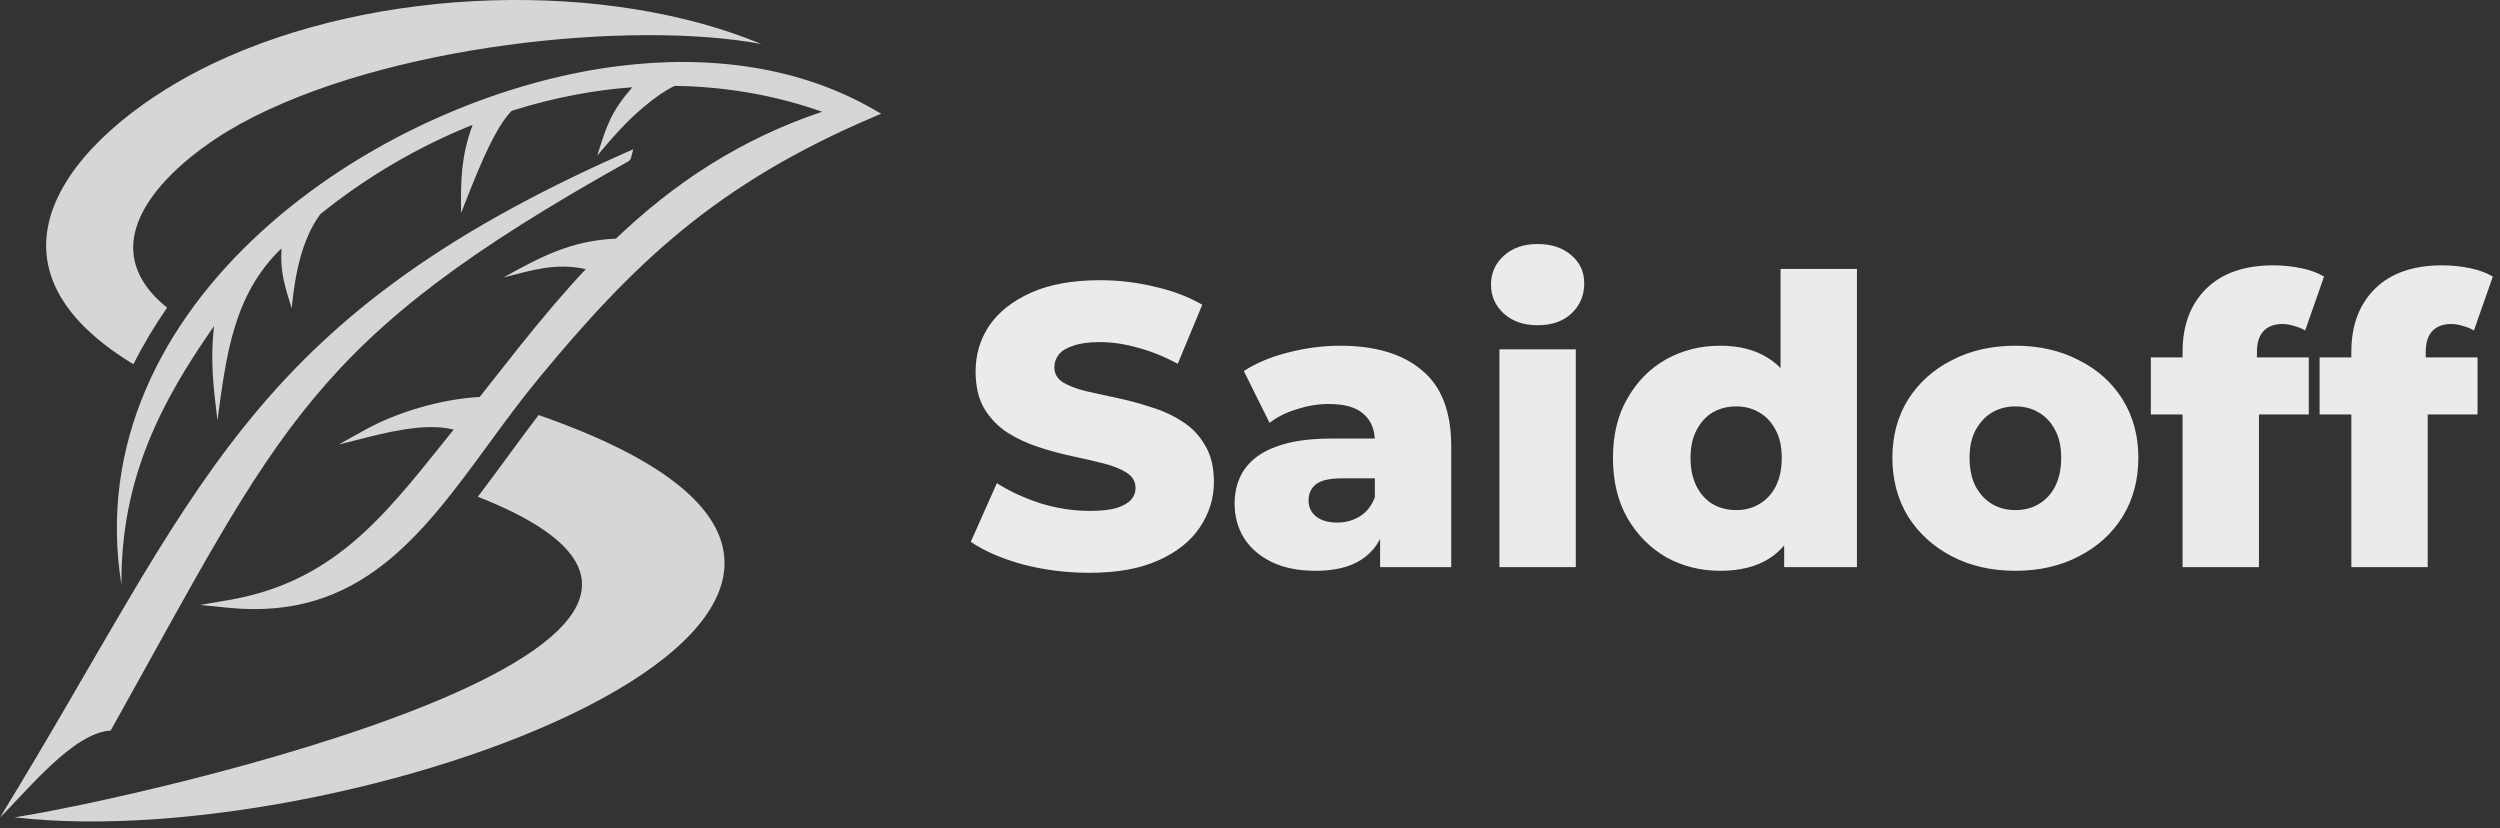 <svg width="157" height="52" viewBox="0 0 157 52" fill="none" xmlns="http://www.w3.org/2000/svg">
<rect x="0" y="0" width="157" height="52" fill="#333333" stroke="none"/>
<g opacity="0.8" clip-path="url(#clip0_2113_176)">
<path fill-rule="evenodd" clip-rule="evenodd" d="M39.218 9.617L39.768 9.373L39.639 9.866C39.608 10.03 39.537 10.091 39.399 10.169C19.401 21.346 17.709 26.655 6.95 45.878C4.593 46.005 1.646 49.729 0 51.337C12.527 30.906 15.279 20.227 39.218 9.617ZM38.848 4.148C23.467 6.076 4.79 19.109 7.627 36.734C7.57 30.068 10.134 25.203 13.441 20.478C13.198 22.586 13.395 24.303 13.656 26.401C14.201 22.357 14.648 18.505 17.678 15.596C17.583 17.084 17.899 18.004 18.317 19.362C18.513 17.369 18.911 15.076 20.12 13.444C23.004 11.12 26.249 9.212 29.681 7.839C28.953 9.817 28.928 11.32 28.957 13.376C29.638 11.681 30.89 8.219 32.128 6.962C33.461 6.538 34.815 6.195 36.181 5.94C37.348 5.721 38.525 5.566 39.711 5.479C38.359 7.03 38.095 7.904 37.506 9.772C38.444 8.664 39.301 7.662 40.425 6.717C41.1 6.148 41.777 5.676 42.367 5.394C44.05 5.415 45.738 5.576 47.418 5.89C48.831 6.154 50.237 6.527 51.627 7.017C49.019 7.894 46.713 9.018 44.637 10.314C42.413 11.704 40.455 13.292 38.679 14.989C35.926 15.095 33.976 16.111 31.619 17.426C33.457 16.962 34.863 16.489 36.789 16.9C36.099 17.635 35.433 18.384 34.787 19.14C34.049 20.002 33.338 20.872 32.644 21.739C32.065 22.463 31.451 23.246 30.841 24.02C30.686 24.217 30.532 24.413 30.126 24.929C28.94 24.993 27.675 25.222 26.466 25.566C25.166 25.936 23.924 26.436 22.907 27.004L21.27 27.916L23.083 27.459C24.084 27.207 25.146 26.971 26.147 26.871C26.994 26.787 27.799 26.8 28.491 26.979C28.25 27.278 28.027 27.558 27.805 27.835C23.97 32.623 20.801 36.578 14.359 37.683L12.559 37.992L14.377 38.171C22.563 38.98 26.484 33.624 30.679 27.894C31.698 26.501 32.734 25.086 33.845 23.742C36.763 20.213 39.525 17.171 42.806 14.481C46.085 11.794 49.886 9.457 54.885 7.336L55.337 7.143L54.911 6.897C50.247 4.192 44.597 3.428 38.842 4.15L38.848 4.148ZM47.811 2.764C38.186 -1.24 23.724 -0.953 13.345 4.004C5.302 7.845 -2.8 16.088 8.379 22.876C8.987 21.658 9.72 20.439 10.493 19.321C5.131 14.99 11.114 9.954 15.123 7.762C24.26 2.766 39.772 1.259 47.812 2.764H47.811ZM33.824 26.066C32.527 27.762 31.3 29.501 30.009 31.196C53.052 40.258 8.392 50.194 0.904 51.328C22.697 53.855 66.418 37.407 33.825 26.065L33.824 26.066Z" fill="white"/>
</g>
<path opacity="0.9" d="M68.409 35.972C66.962 35.972 65.566 35.795 64.22 35.442C62.89 35.072 61.805 34.6 60.964 34.028L62.604 30.343C63.395 30.848 64.304 31.269 65.33 31.605C66.373 31.925 67.408 32.085 68.435 32.085C69.125 32.085 69.68 32.026 70.101 31.908C70.521 31.773 70.824 31.605 71.009 31.403C71.211 31.185 71.312 30.932 71.312 30.646C71.312 30.242 71.127 29.923 70.757 29.687C70.387 29.451 69.907 29.258 69.318 29.107C68.729 28.955 68.073 28.804 67.349 28.652C66.643 28.501 65.927 28.307 65.204 28.072C64.497 27.836 63.849 27.533 63.261 27.163C62.672 26.776 62.192 26.28 61.822 25.674C61.452 25.051 61.267 24.269 61.267 23.326C61.267 22.266 61.553 21.307 62.125 20.449C62.714 19.591 63.589 18.901 64.75 18.379C65.911 17.858 67.358 17.597 69.091 17.597C70.252 17.597 71.388 17.732 72.498 18.001C73.626 18.253 74.627 18.632 75.502 19.137L73.962 22.847C73.121 22.393 72.288 22.056 71.463 21.837C70.639 21.602 69.84 21.484 69.066 21.484C68.376 21.484 67.82 21.56 67.4 21.711C66.979 21.846 66.676 22.031 66.491 22.266C66.306 22.502 66.214 22.771 66.214 23.074C66.214 23.461 66.39 23.772 66.744 24.008C67.114 24.227 67.593 24.412 68.182 24.563C68.788 24.698 69.444 24.841 70.151 24.992C70.875 25.144 71.59 25.337 72.296 25.573C73.02 25.792 73.676 26.095 74.265 26.482C74.854 26.852 75.325 27.348 75.679 27.971C76.049 28.576 76.234 29.342 76.234 30.267C76.234 31.294 75.939 32.245 75.35 33.12C74.778 33.978 73.912 34.668 72.751 35.189C71.606 35.711 70.159 35.972 68.409 35.972ZM86.67 35.618V33.069L86.342 32.438V27.744C86.342 26.986 86.106 26.406 85.635 26.002C85.18 25.581 84.449 25.371 83.439 25.371C82.783 25.371 82.118 25.48 81.445 25.699C80.772 25.901 80.2 26.187 79.729 26.557L78.113 23.301C78.887 22.796 79.813 22.409 80.89 22.14C81.984 21.854 83.069 21.711 84.146 21.711C86.367 21.711 88.083 22.224 89.295 23.251C90.523 24.26 91.137 25.851 91.137 28.021V35.618H86.67ZM82.631 35.846C81.537 35.846 80.612 35.66 79.855 35.29C79.098 34.92 78.517 34.415 78.113 33.776C77.726 33.136 77.533 32.421 77.533 31.631C77.533 30.789 77.743 30.066 78.164 29.46C78.601 28.837 79.266 28.366 80.158 28.046C81.05 27.71 82.202 27.542 83.616 27.542H86.846V30.04H84.272C83.498 30.04 82.951 30.166 82.631 30.419C82.328 30.671 82.177 31.008 82.177 31.428C82.177 31.849 82.337 32.186 82.656 32.438C82.976 32.691 83.414 32.817 83.969 32.817C84.491 32.817 84.962 32.691 85.382 32.438C85.82 32.169 86.14 31.765 86.342 31.227L86.998 32.993C86.745 33.936 86.249 34.651 85.509 35.139C84.785 35.61 83.826 35.846 82.631 35.846ZM94.164 35.618V21.938H98.96V35.618H94.164ZM96.562 20.424C95.687 20.424 94.98 20.18 94.442 19.692C93.903 19.204 93.634 18.598 93.634 17.875C93.634 17.151 93.903 16.545 94.442 16.057C94.98 15.569 95.687 15.325 96.562 15.325C97.437 15.325 98.144 15.561 98.682 16.032C99.221 16.486 99.49 17.075 99.49 17.799C99.49 18.556 99.221 19.187 98.682 19.692C98.161 20.18 97.454 20.424 96.562 20.424ZM108.033 35.846C106.788 35.846 105.652 35.559 104.626 34.987C103.616 34.398 102.808 33.582 102.203 32.539C101.597 31.479 101.294 30.217 101.294 28.753C101.294 27.306 101.597 26.061 102.203 25.018C102.808 23.957 103.616 23.141 104.626 22.569C105.652 21.997 106.788 21.711 108.033 21.711C109.211 21.711 110.204 21.963 111.011 22.468C111.836 22.973 112.459 23.747 112.879 24.79C113.3 25.834 113.51 27.155 113.51 28.753C113.51 30.385 113.308 31.723 112.904 32.766C112.501 33.809 111.895 34.584 111.087 35.088C110.279 35.593 109.261 35.846 108.033 35.846ZM109.043 32.034C109.581 32.034 110.061 31.908 110.481 31.656C110.919 31.403 111.264 31.033 111.516 30.545C111.769 30.04 111.895 29.443 111.895 28.753C111.895 28.063 111.769 27.483 111.516 27.012C111.264 26.524 110.919 26.153 110.481 25.901C110.061 25.649 109.581 25.522 109.043 25.522C108.487 25.522 107.991 25.649 107.554 25.901C107.133 26.153 106.796 26.524 106.544 27.012C106.292 27.483 106.165 28.063 106.165 28.753C106.165 29.443 106.292 30.04 106.544 30.545C106.796 31.033 107.133 31.403 107.554 31.656C107.991 31.908 108.487 32.034 109.043 32.034ZM112.046 35.618V33.271L112.072 28.753L111.819 24.235V16.89H116.615V35.618H112.046ZM126.565 35.846C125.068 35.846 123.739 35.543 122.577 34.937C121.416 34.331 120.499 33.498 119.826 32.438C119.17 31.361 118.842 30.133 118.842 28.753C118.842 27.373 119.17 26.153 119.826 25.093C120.499 24.033 121.416 23.209 122.577 22.62C123.739 22.014 125.068 21.711 126.565 21.711C128.063 21.711 129.392 22.014 130.553 22.62C131.731 23.209 132.648 24.033 133.305 25.093C133.961 26.153 134.289 27.373 134.289 28.753C134.289 30.133 133.961 31.361 133.305 32.438C132.648 33.498 131.731 34.331 130.553 34.937C129.392 35.543 128.063 35.846 126.565 35.846ZM126.565 32.034C127.121 32.034 127.609 31.908 128.029 31.656C128.467 31.403 128.812 31.033 129.064 30.545C129.317 30.04 129.443 29.443 129.443 28.753C129.443 28.063 129.317 27.483 129.064 27.012C128.812 26.524 128.467 26.153 128.029 25.901C127.609 25.649 127.121 25.522 126.565 25.522C126.027 25.522 125.539 25.649 125.102 25.901C124.681 26.153 124.336 26.524 124.067 27.012C123.814 27.483 123.688 28.063 123.688 28.753C123.688 29.443 123.814 30.04 124.067 30.545C124.336 31.033 124.681 31.403 125.102 31.656C125.539 31.908 126.027 32.034 126.565 32.034ZM137.066 35.618V22.09C137.066 20.441 137.554 19.128 138.53 18.152C139.522 17.16 140.936 16.663 142.77 16.663C143.359 16.663 143.939 16.722 144.512 16.84C145.084 16.958 145.563 17.134 145.95 17.37L144.764 20.752C144.562 20.634 144.335 20.542 144.082 20.474C143.83 20.39 143.578 20.348 143.325 20.348C142.82 20.348 142.425 20.5 142.139 20.802C141.87 21.088 141.735 21.534 141.735 22.14V23.125L141.861 25.119V35.618H137.066ZM135.072 26.027V22.443H144.991V26.027H135.072ZM147.665 35.618V22.09C147.665 20.441 148.153 19.128 149.129 18.152C150.121 17.16 151.535 16.663 153.369 16.663C153.958 16.663 154.538 16.722 155.11 16.84C155.683 16.958 156.162 17.134 156.549 17.37L155.363 20.752C155.161 20.634 154.934 20.542 154.681 20.474C154.429 20.39 154.177 20.348 153.924 20.348C153.419 20.348 153.024 20.5 152.738 20.802C152.469 21.088 152.334 21.534 152.334 22.14V23.125L152.46 25.119V35.618H147.665ZM145.671 26.027V22.443H155.59V26.027H145.671Z" fill="white"/>
<defs>
<clipPath id="clip0_2113_176">
<rect width="55.343" height="51.59" fill="white"/>
</clipPath>
</defs>
</svg>
